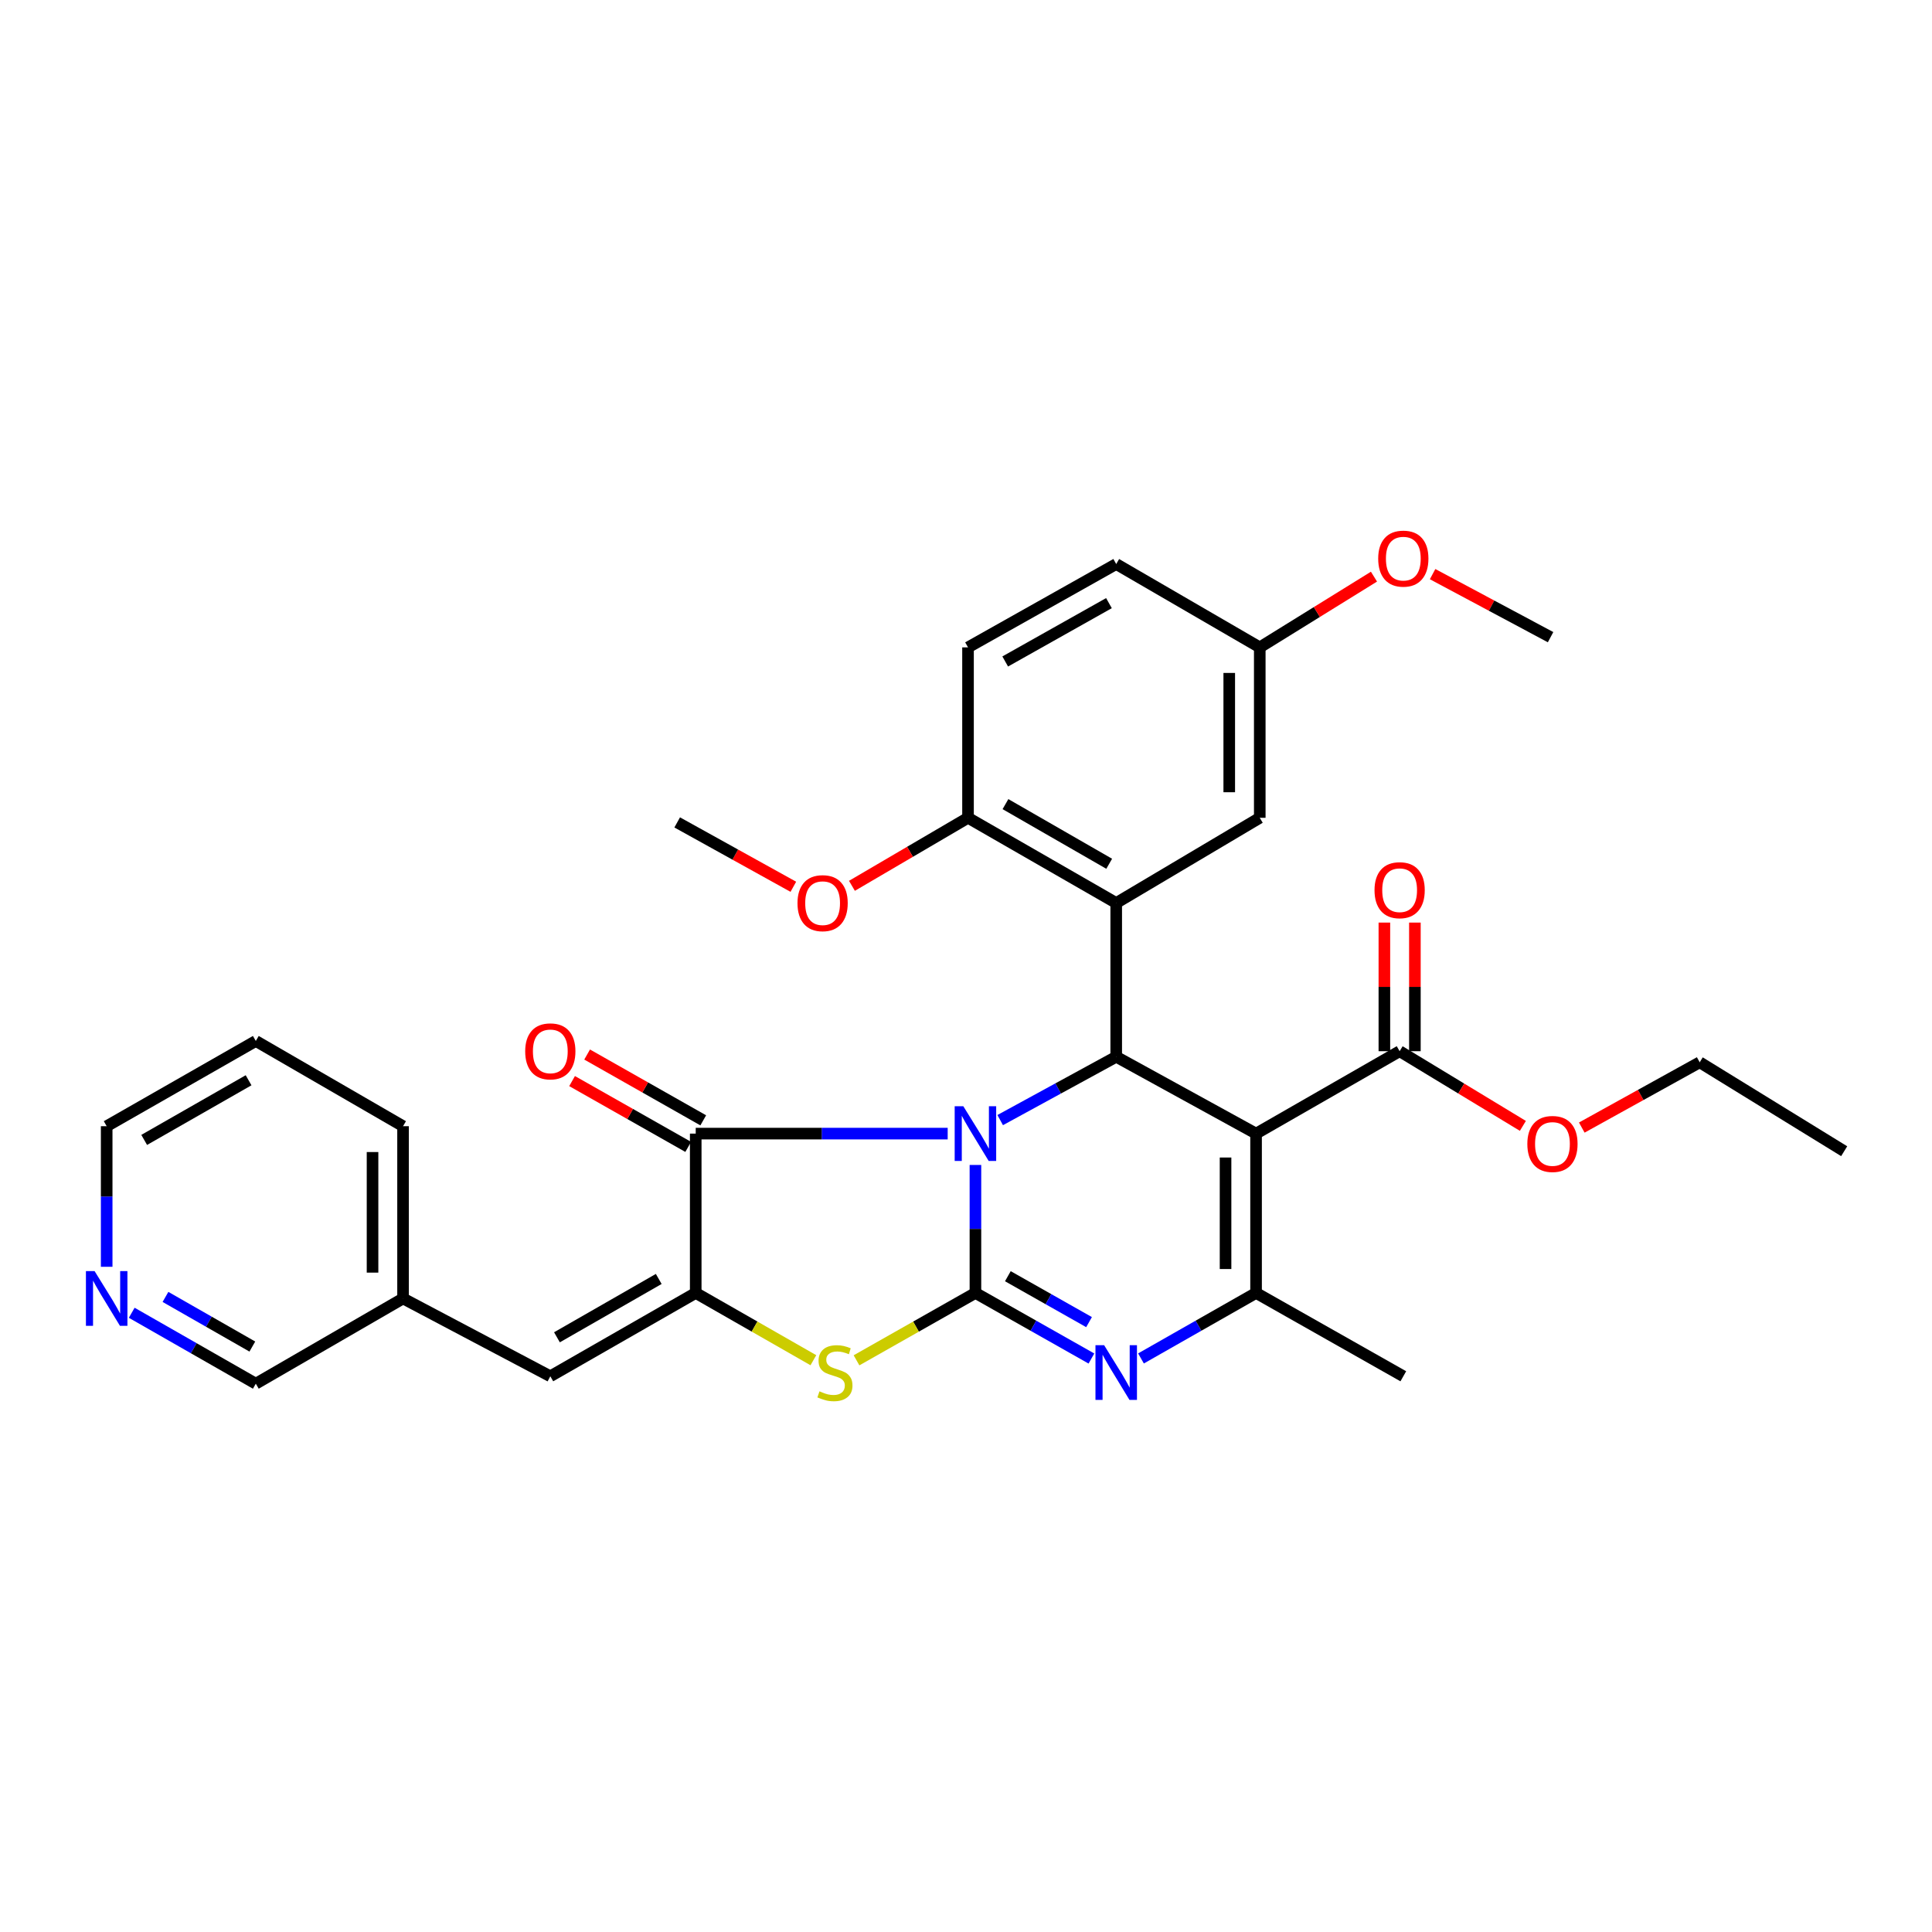 <?xml version='1.0' encoding='iso-8859-1'?>
<svg version='1.1' baseProfile='full'
              xmlns='http://www.w3.org/2000/svg'
                      xmlns:rdkit='http://www.rdkit.org/xml'
                      xmlns:xlink='http://www.w3.org/1999/xlink'
                  xml:space='preserve'
width='1000px' height='1000px' viewBox='0 0 1000 1000'>
<!-- END OF HEADER -->
<rect style='opacity:1.0;fill:#FFFFFF;stroke:none' width='1000' height='1000' x='0' y='0'> </rect>
<path class='bond-0' d='M 504.881,602.979 L 504.881,636.099' style='fill:none;fill-rule:evenodd;stroke:#0000FF;stroke-width:6px;stroke-linecap:butt;stroke-linejoin:miter;stroke-opacity:1' />
<path class='bond-0' d='M 504.881,636.099 L 504.881,669.219' style='fill:none;fill-rule:evenodd;stroke:#000000;stroke-width:6px;stroke-linecap:butt;stroke-linejoin:miter;stroke-opacity:1' />
<path class='bond-1' d='M 517.697,579.761 L 547.724,563.37' style='fill:none;fill-rule:evenodd;stroke:#0000FF;stroke-width:6px;stroke-linecap:butt;stroke-linejoin:miter;stroke-opacity:1' />
<path class='bond-1' d='M 547.724,563.37 L 577.751,546.979' style='fill:none;fill-rule:evenodd;stroke:#000000;stroke-width:6px;stroke-linecap:butt;stroke-linejoin:miter;stroke-opacity:1' />
<path class='bond-3' d='M 490.522,586.757 L 425.314,586.757' style='fill:none;fill-rule:evenodd;stroke:#0000FF;stroke-width:6px;stroke-linecap:butt;stroke-linejoin:miter;stroke-opacity:1' />
<path class='bond-3' d='M 425.314,586.757 L 360.106,586.757' style='fill:none;fill-rule:evenodd;stroke:#000000;stroke-width:6px;stroke-linecap:butt;stroke-linejoin:miter;stroke-opacity:1' />
<path class='bond-4' d='M 504.881,669.219 L 534.9,686.194' style='fill:none;fill-rule:evenodd;stroke:#000000;stroke-width:6px;stroke-linecap:butt;stroke-linejoin:miter;stroke-opacity:1' />
<path class='bond-4' d='M 534.9,686.194 L 564.919,703.17' style='fill:none;fill-rule:evenodd;stroke:#0000FF;stroke-width:6px;stroke-linecap:butt;stroke-linejoin:miter;stroke-opacity:1' />
<path class='bond-4' d='M 521.662,660.562 L 542.675,672.445' style='fill:none;fill-rule:evenodd;stroke:#000000;stroke-width:6px;stroke-linecap:butt;stroke-linejoin:miter;stroke-opacity:1' />
<path class='bond-4' d='M 542.675,672.445 L 563.688,684.328' style='fill:none;fill-rule:evenodd;stroke:#0000FF;stroke-width:6px;stroke-linecap:butt;stroke-linejoin:miter;stroke-opacity:1' />
<path class='bond-7' d='M 504.881,669.219 L 474.106,686.658' style='fill:none;fill-rule:evenodd;stroke:#000000;stroke-width:6px;stroke-linecap:butt;stroke-linejoin:miter;stroke-opacity:1' />
<path class='bond-7' d='M 474.106,686.658 L 443.33,704.098' style='fill:none;fill-rule:evenodd;stroke:#CCCC00;stroke-width:6px;stroke-linecap:butt;stroke-linejoin:miter;stroke-opacity:1' />
<path class='bond-2' d='M 577.751,546.979 L 650.139,586.757' style='fill:none;fill-rule:evenodd;stroke:#000000;stroke-width:6px;stroke-linecap:butt;stroke-linejoin:miter;stroke-opacity:1' />
<path class='bond-8' d='M 577.751,546.979 L 577.751,467.395' style='fill:none;fill-rule:evenodd;stroke:#000000;stroke-width:6px;stroke-linecap:butt;stroke-linejoin:miter;stroke-opacity:1' />
<path class='bond-6' d='M 650.139,586.757 L 650.139,669.219' style='fill:none;fill-rule:evenodd;stroke:#000000;stroke-width:6px;stroke-linecap:butt;stroke-linejoin:miter;stroke-opacity:1' />
<path class='bond-6' d='M 634.343,599.126 L 634.343,656.849' style='fill:none;fill-rule:evenodd;stroke:#000000;stroke-width:6px;stroke-linecap:butt;stroke-linejoin:miter;stroke-opacity:1' />
<path class='bond-9' d='M 650.139,586.757 L 724.448,544.1' style='fill:none;fill-rule:evenodd;stroke:#000000;stroke-width:6px;stroke-linecap:butt;stroke-linejoin:miter;stroke-opacity:1' />
<path class='bond-5' d='M 360.106,586.757 L 360.106,669.219' style='fill:none;fill-rule:evenodd;stroke:#000000;stroke-width:6px;stroke-linecap:butt;stroke-linejoin:miter;stroke-opacity:1' />
<path class='bond-13' d='M 364,579.886 L 333.949,562.854' style='fill:none;fill-rule:evenodd;stroke:#000000;stroke-width:6px;stroke-linecap:butt;stroke-linejoin:miter;stroke-opacity:1' />
<path class='bond-13' d='M 333.949,562.854 L 303.897,545.823' style='fill:none;fill-rule:evenodd;stroke:#FF0000;stroke-width:6px;stroke-linecap:butt;stroke-linejoin:miter;stroke-opacity:1' />
<path class='bond-13' d='M 356.212,593.628 L 326.161,576.596' style='fill:none;fill-rule:evenodd;stroke:#000000;stroke-width:6px;stroke-linecap:butt;stroke-linejoin:miter;stroke-opacity:1' />
<path class='bond-13' d='M 326.161,576.596 L 296.109,559.565' style='fill:none;fill-rule:evenodd;stroke:#FF0000;stroke-width:6px;stroke-linecap:butt;stroke-linejoin:miter;stroke-opacity:1' />
<path class='bond-33' d='M 590.574,703.128 L 620.356,686.173' style='fill:none;fill-rule:evenodd;stroke:#0000FF;stroke-width:6px;stroke-linecap:butt;stroke-linejoin:miter;stroke-opacity:1' />
<path class='bond-33' d='M 620.356,686.173 L 650.139,669.219' style='fill:none;fill-rule:evenodd;stroke:#000000;stroke-width:6px;stroke-linecap:butt;stroke-linejoin:miter;stroke-opacity:1' />
<path class='bond-10' d='M 360.106,669.219 L 284.84,712.358' style='fill:none;fill-rule:evenodd;stroke:#000000;stroke-width:6px;stroke-linecap:butt;stroke-linejoin:miter;stroke-opacity:1' />
<path class='bond-10' d='M 340.962,661.985 L 288.276,692.183' style='fill:none;fill-rule:evenodd;stroke:#000000;stroke-width:6px;stroke-linecap:butt;stroke-linejoin:miter;stroke-opacity:1' />
<path class='bond-32' d='M 360.106,669.219 L 390.556,686.633' style='fill:none;fill-rule:evenodd;stroke:#000000;stroke-width:6px;stroke-linecap:butt;stroke-linejoin:miter;stroke-opacity:1' />
<path class='bond-32' d='M 390.556,686.633 L 421.005,704.048' style='fill:none;fill-rule:evenodd;stroke:#CCCC00;stroke-width:6px;stroke-linecap:butt;stroke-linejoin:miter;stroke-opacity:1' />
<path class='bond-20' d='M 650.139,669.219 L 726.352,712.358' style='fill:none;fill-rule:evenodd;stroke:#000000;stroke-width:6px;stroke-linecap:butt;stroke-linejoin:miter;stroke-opacity:1' />
<path class='bond-11' d='M 577.751,467.395 L 501.046,423.291' style='fill:none;fill-rule:evenodd;stroke:#000000;stroke-width:6px;stroke-linecap:butt;stroke-linejoin:miter;stroke-opacity:1' />
<path class='bond-11' d='M 574.119,447.086 L 520.426,416.213' style='fill:none;fill-rule:evenodd;stroke:#000000;stroke-width:6px;stroke-linecap:butt;stroke-linejoin:miter;stroke-opacity:1' />
<path class='bond-12' d='M 577.751,467.395 L 652.052,423.291' style='fill:none;fill-rule:evenodd;stroke:#000000;stroke-width:6px;stroke-linecap:butt;stroke-linejoin:miter;stroke-opacity:1' />
<path class='bond-14' d='M 732.346,544.1 L 732.346,510.814' style='fill:none;fill-rule:evenodd;stroke:#000000;stroke-width:6px;stroke-linecap:butt;stroke-linejoin:miter;stroke-opacity:1' />
<path class='bond-14' d='M 732.346,510.814 L 732.346,477.528' style='fill:none;fill-rule:evenodd;stroke:#FF0000;stroke-width:6px;stroke-linecap:butt;stroke-linejoin:miter;stroke-opacity:1' />
<path class='bond-14' d='M 716.55,544.1 L 716.55,510.814' style='fill:none;fill-rule:evenodd;stroke:#000000;stroke-width:6px;stroke-linecap:butt;stroke-linejoin:miter;stroke-opacity:1' />
<path class='bond-14' d='M 716.55,510.814 L 716.55,477.528' style='fill:none;fill-rule:evenodd;stroke:#FF0000;stroke-width:6px;stroke-linecap:butt;stroke-linejoin:miter;stroke-opacity:1' />
<path class='bond-19' d='M 724.448,544.1 L 756.342,563.426' style='fill:none;fill-rule:evenodd;stroke:#000000;stroke-width:6px;stroke-linecap:butt;stroke-linejoin:miter;stroke-opacity:1' />
<path class='bond-19' d='M 756.342,563.426 L 788.237,582.753' style='fill:none;fill-rule:evenodd;stroke:#FF0000;stroke-width:6px;stroke-linecap:butt;stroke-linejoin:miter;stroke-opacity:1' />
<path class='bond-17' d='M 284.84,712.358 L 208.618,672.079' style='fill:none;fill-rule:evenodd;stroke:#000000;stroke-width:6px;stroke-linecap:butt;stroke-linejoin:miter;stroke-opacity:1' />
<path class='bond-16' d='M 501.046,423.291 L 501.046,335.081' style='fill:none;fill-rule:evenodd;stroke:#000000;stroke-width:6px;stroke-linecap:butt;stroke-linejoin:miter;stroke-opacity:1' />
<path class='bond-22' d='M 501.046,423.291 L 471.004,440.895' style='fill:none;fill-rule:evenodd;stroke:#000000;stroke-width:6px;stroke-linecap:butt;stroke-linejoin:miter;stroke-opacity:1' />
<path class='bond-22' d='M 471.004,440.895 L 440.962,458.5' style='fill:none;fill-rule:evenodd;stroke:#FF0000;stroke-width:6px;stroke-linecap:butt;stroke-linejoin:miter;stroke-opacity:1' />
<path class='bond-18' d='M 652.052,423.291 L 652.052,335.081' style='fill:none;fill-rule:evenodd;stroke:#000000;stroke-width:6px;stroke-linecap:butt;stroke-linejoin:miter;stroke-opacity:1' />
<path class='bond-18' d='M 636.256,410.059 L 636.256,348.313' style='fill:none;fill-rule:evenodd;stroke:#000000;stroke-width:6px;stroke-linecap:butt;stroke-linejoin:miter;stroke-opacity:1' />
<path class='bond-15' d='M 68.18,679.488 L 100.292,697.84' style='fill:none;fill-rule:evenodd;stroke:#0000FF;stroke-width:6px;stroke-linecap:butt;stroke-linejoin:miter;stroke-opacity:1' />
<path class='bond-15' d='M 100.292,697.84 L 132.405,716.193' style='fill:none;fill-rule:evenodd;stroke:#000000;stroke-width:6px;stroke-linecap:butt;stroke-linejoin:miter;stroke-opacity:1' />
<path class='bond-15' d='M 85.651,671.279 L 108.13,684.126' style='fill:none;fill-rule:evenodd;stroke:#0000FF;stroke-width:6px;stroke-linecap:butt;stroke-linejoin:miter;stroke-opacity:1' />
<path class='bond-15' d='M 108.13,684.126 L 130.609,696.973' style='fill:none;fill-rule:evenodd;stroke:#000000;stroke-width:6px;stroke-linecap:butt;stroke-linejoin:miter;stroke-opacity:1' />
<path class='bond-35' d='M 55.217,655.69 L 55.217,619.306' style='fill:none;fill-rule:evenodd;stroke:#0000FF;stroke-width:6px;stroke-linecap:butt;stroke-linejoin:miter;stroke-opacity:1' />
<path class='bond-35' d='M 55.217,619.306 L 55.217,582.922' style='fill:none;fill-rule:evenodd;stroke:#000000;stroke-width:6px;stroke-linecap:butt;stroke-linejoin:miter;stroke-opacity:1' />
<path class='bond-34' d='M 501.046,335.081 L 577.751,291.942' style='fill:none;fill-rule:evenodd;stroke:#000000;stroke-width:6px;stroke-linecap:butt;stroke-linejoin:miter;stroke-opacity:1' />
<path class='bond-34' d='M 520.295,342.378 L 573.989,312.18' style='fill:none;fill-rule:evenodd;stroke:#000000;stroke-width:6px;stroke-linecap:butt;stroke-linejoin:miter;stroke-opacity:1' />
<path class='bond-24' d='M 208.618,672.079 L 132.405,716.193' style='fill:none;fill-rule:evenodd;stroke:#000000;stroke-width:6px;stroke-linecap:butt;stroke-linejoin:miter;stroke-opacity:1' />
<path class='bond-27' d='M 208.618,672.079 L 208.618,582.922' style='fill:none;fill-rule:evenodd;stroke:#000000;stroke-width:6px;stroke-linecap:butt;stroke-linejoin:miter;stroke-opacity:1' />
<path class='bond-27' d='M 192.823,658.706 L 192.823,596.296' style='fill:none;fill-rule:evenodd;stroke:#000000;stroke-width:6px;stroke-linecap:butt;stroke-linejoin:miter;stroke-opacity:1' />
<path class='bond-21' d='M 652.052,335.081 L 577.751,291.942' style='fill:none;fill-rule:evenodd;stroke:#000000;stroke-width:6px;stroke-linecap:butt;stroke-linejoin:miter;stroke-opacity:1' />
<path class='bond-23' d='M 652.052,335.081 L 681.61,316.775' style='fill:none;fill-rule:evenodd;stroke:#000000;stroke-width:6px;stroke-linecap:butt;stroke-linejoin:miter;stroke-opacity:1' />
<path class='bond-23' d='M 681.61,316.775 L 711.167,298.468' style='fill:none;fill-rule:evenodd;stroke:#FF0000;stroke-width:6px;stroke-linecap:butt;stroke-linejoin:miter;stroke-opacity:1' />
<path class='bond-26' d='M 818.727,583.629 L 849.244,566.734' style='fill:none;fill-rule:evenodd;stroke:#FF0000;stroke-width:6px;stroke-linecap:butt;stroke-linejoin:miter;stroke-opacity:1' />
<path class='bond-26' d='M 849.244,566.734 L 879.762,549.839' style='fill:none;fill-rule:evenodd;stroke:#000000;stroke-width:6px;stroke-linecap:butt;stroke-linejoin:miter;stroke-opacity:1' />
<path class='bond-28' d='M 410.629,458.997 L 380.572,442.337' style='fill:none;fill-rule:evenodd;stroke:#FF0000;stroke-width:6px;stroke-linecap:butt;stroke-linejoin:miter;stroke-opacity:1' />
<path class='bond-28' d='M 380.572,442.337 L 350.515,425.678' style='fill:none;fill-rule:evenodd;stroke:#000000;stroke-width:6px;stroke-linecap:butt;stroke-linejoin:miter;stroke-opacity:1' />
<path class='bond-29' d='M 741.513,297.166 L 772.044,313.482' style='fill:none;fill-rule:evenodd;stroke:#FF0000;stroke-width:6px;stroke-linecap:butt;stroke-linejoin:miter;stroke-opacity:1' />
<path class='bond-29' d='M 772.044,313.482 L 802.575,329.799' style='fill:none;fill-rule:evenodd;stroke:#000000;stroke-width:6px;stroke-linecap:butt;stroke-linejoin:miter;stroke-opacity:1' />
<path class='bond-25' d='M 55.217,582.922 L 132.405,538.809' style='fill:none;fill-rule:evenodd;stroke:#000000;stroke-width:6px;stroke-linecap:butt;stroke-linejoin:miter;stroke-opacity:1' />
<path class='bond-25' d='M 74.633,590.019 L 128.664,559.14' style='fill:none;fill-rule:evenodd;stroke:#000000;stroke-width:6px;stroke-linecap:butt;stroke-linejoin:miter;stroke-opacity:1' />
<path class='bond-31' d='M 879.762,549.839 L 954.545,595.866' style='fill:none;fill-rule:evenodd;stroke:#000000;stroke-width:6px;stroke-linecap:butt;stroke-linejoin:miter;stroke-opacity:1' />
<path class='bond-30' d='M 208.618,582.922 L 132.405,538.809' style='fill:none;fill-rule:evenodd;stroke:#000000;stroke-width:6px;stroke-linecap:butt;stroke-linejoin:miter;stroke-opacity:1' />
<path  class='atom-0' d='M 498.621 572.597
L 507.901 587.597
Q 508.821 589.077, 510.301 591.757
Q 511.781 594.437, 511.861 594.597
L 511.861 572.597
L 515.621 572.597
L 515.621 600.917
L 511.741 600.917
L 501.781 584.517
Q 500.621 582.597, 499.381 580.397
Q 498.181 578.197, 497.821 577.517
L 497.821 600.917
L 494.141 600.917
L 494.141 572.597
L 498.621 572.597
' fill='#0000FF'/>
<path  class='atom-5' d='M 571.491 696.267
L 580.771 711.267
Q 581.691 712.747, 583.171 715.427
Q 584.651 718.107, 584.731 718.267
L 584.731 696.267
L 588.491 696.267
L 588.491 724.587
L 584.611 724.587
L 574.651 708.187
Q 573.491 706.267, 572.251 704.067
Q 571.051 701.867, 570.691 701.187
L 570.691 724.587
L 567.011 724.587
L 567.011 696.267
L 571.491 696.267
' fill='#0000FF'/>
<path  class='atom-8' d='M 424.16 720.147
Q 424.48 720.267, 425.8 720.827
Q 427.12 721.387, 428.56 721.747
Q 430.04 722.067, 431.48 722.067
Q 434.16 722.067, 435.72 720.787
Q 437.28 719.467, 437.28 717.187
Q 437.28 715.627, 436.48 714.667
Q 435.72 713.707, 434.52 713.187
Q 433.32 712.667, 431.32 712.067
Q 428.8 711.307, 427.28 710.587
Q 425.8 709.867, 424.72 708.347
Q 423.68 706.827, 423.68 704.267
Q 423.68 700.707, 426.08 698.507
Q 428.52 696.307, 433.32 696.307
Q 436.6 696.307, 440.32 697.867
L 439.4 700.947
Q 436 699.547, 433.44 699.547
Q 430.68 699.547, 429.16 700.707
Q 427.64 701.827, 427.68 703.787
Q 427.68 705.307, 428.44 706.227
Q 429.24 707.147, 430.36 707.667
Q 431.52 708.187, 433.44 708.787
Q 436 709.587, 437.52 710.387
Q 439.04 711.187, 440.12 712.827
Q 441.24 714.427, 441.24 717.187
Q 441.24 721.107, 438.6 723.227
Q 436 725.307, 431.64 725.307
Q 429.12 725.307, 427.2 724.747
Q 425.32 724.227, 423.08 723.307
L 424.16 720.147
' fill='#CCCC00'/>
<path  class='atom-14' d='M 271.84 544.18
Q 271.84 537.38, 275.2 533.58
Q 278.56 529.78, 284.84 529.78
Q 291.12 529.78, 294.48 533.58
Q 297.84 537.38, 297.84 544.18
Q 297.84 551.06, 294.44 554.98
Q 291.04 558.86, 284.84 558.86
Q 278.6 558.86, 275.2 554.98
Q 271.84 551.1, 271.84 544.18
M 284.84 555.66
Q 289.16 555.66, 291.48 552.78
Q 293.84 549.86, 293.84 544.18
Q 293.84 538.62, 291.48 535.82
Q 289.16 532.98, 284.84 532.98
Q 280.52 532.98, 278.16 535.78
Q 275.84 538.58, 275.84 544.18
Q 275.84 549.9, 278.16 552.78
Q 280.52 555.66, 284.84 555.66
' fill='#FF0000'/>
<path  class='atom-15' d='M 711.448 460.762
Q 711.448 453.962, 714.808 450.162
Q 718.168 446.362, 724.448 446.362
Q 730.728 446.362, 734.088 450.162
Q 737.448 453.962, 737.448 460.762
Q 737.448 467.642, 734.048 471.562
Q 730.648 475.442, 724.448 475.442
Q 718.208 475.442, 714.808 471.562
Q 711.448 467.682, 711.448 460.762
M 724.448 472.242
Q 728.768 472.242, 731.088 469.362
Q 733.448 466.442, 733.448 460.762
Q 733.448 455.202, 731.088 452.402
Q 728.768 449.562, 724.448 449.562
Q 720.128 449.562, 717.768 452.362
Q 715.448 455.162, 715.448 460.762
Q 715.448 466.482, 717.768 469.362
Q 720.128 472.242, 724.448 472.242
' fill='#FF0000'/>
<path  class='atom-16' d='M 48.957 657.919
L 58.237 672.919
Q 59.157 674.399, 60.637 677.079
Q 62.117 679.759, 62.197 679.919
L 62.197 657.919
L 65.957 657.919
L 65.957 686.239
L 62.077 686.239
L 52.117 669.839
Q 50.957 667.919, 49.717 665.719
Q 48.517 663.519, 48.157 662.839
L 48.157 686.239
L 44.477 686.239
L 44.477 657.919
L 48.957 657.919
' fill='#0000FF'/>
<path  class='atom-20' d='M 790.549 592.111
Q 790.549 585.311, 793.909 581.511
Q 797.269 577.711, 803.549 577.711
Q 809.829 577.711, 813.189 581.511
Q 816.549 585.311, 816.549 592.111
Q 816.549 598.991, 813.149 602.911
Q 809.749 606.791, 803.549 606.791
Q 797.309 606.791, 793.909 602.911
Q 790.549 599.031, 790.549 592.111
M 803.549 603.591
Q 807.869 603.591, 810.189 600.711
Q 812.549 597.791, 812.549 592.111
Q 812.549 586.551, 810.189 583.751
Q 807.869 580.911, 803.549 580.911
Q 799.229 580.911, 796.869 583.711
Q 794.549 586.511, 794.549 592.111
Q 794.549 597.831, 796.869 600.711
Q 799.229 603.591, 803.549 603.591
' fill='#FF0000'/>
<path  class='atom-23' d='M 412.781 467.475
Q 412.781 460.675, 416.141 456.875
Q 419.501 453.075, 425.781 453.075
Q 432.061 453.075, 435.421 456.875
Q 438.781 460.675, 438.781 467.475
Q 438.781 474.355, 435.381 478.275
Q 431.981 482.155, 425.781 482.155
Q 419.541 482.155, 416.141 478.275
Q 412.781 474.395, 412.781 467.475
M 425.781 478.955
Q 430.101 478.955, 432.421 476.075
Q 434.781 473.155, 434.781 467.475
Q 434.781 461.915, 432.421 459.115
Q 430.101 456.275, 425.781 456.275
Q 421.461 456.275, 419.101 459.075
Q 416.781 461.875, 416.781 467.475
Q 416.781 473.195, 419.101 476.075
Q 421.461 478.955, 425.781 478.955
' fill='#FF0000'/>
<path  class='atom-24' d='M 713.352 289.144
Q 713.352 282.344, 716.712 278.544
Q 720.072 274.744, 726.352 274.744
Q 732.632 274.744, 735.992 278.544
Q 739.352 282.344, 739.352 289.144
Q 739.352 296.024, 735.952 299.944
Q 732.552 303.824, 726.352 303.824
Q 720.112 303.824, 716.712 299.944
Q 713.352 296.064, 713.352 289.144
M 726.352 300.624
Q 730.672 300.624, 732.992 297.744
Q 735.352 294.824, 735.352 289.144
Q 735.352 283.584, 732.992 280.784
Q 730.672 277.944, 726.352 277.944
Q 722.032 277.944, 719.672 280.744
Q 717.352 283.544, 717.352 289.144
Q 717.352 294.864, 719.672 297.744
Q 722.032 300.624, 726.352 300.624
' fill='#FF0000'/>
</svg>
